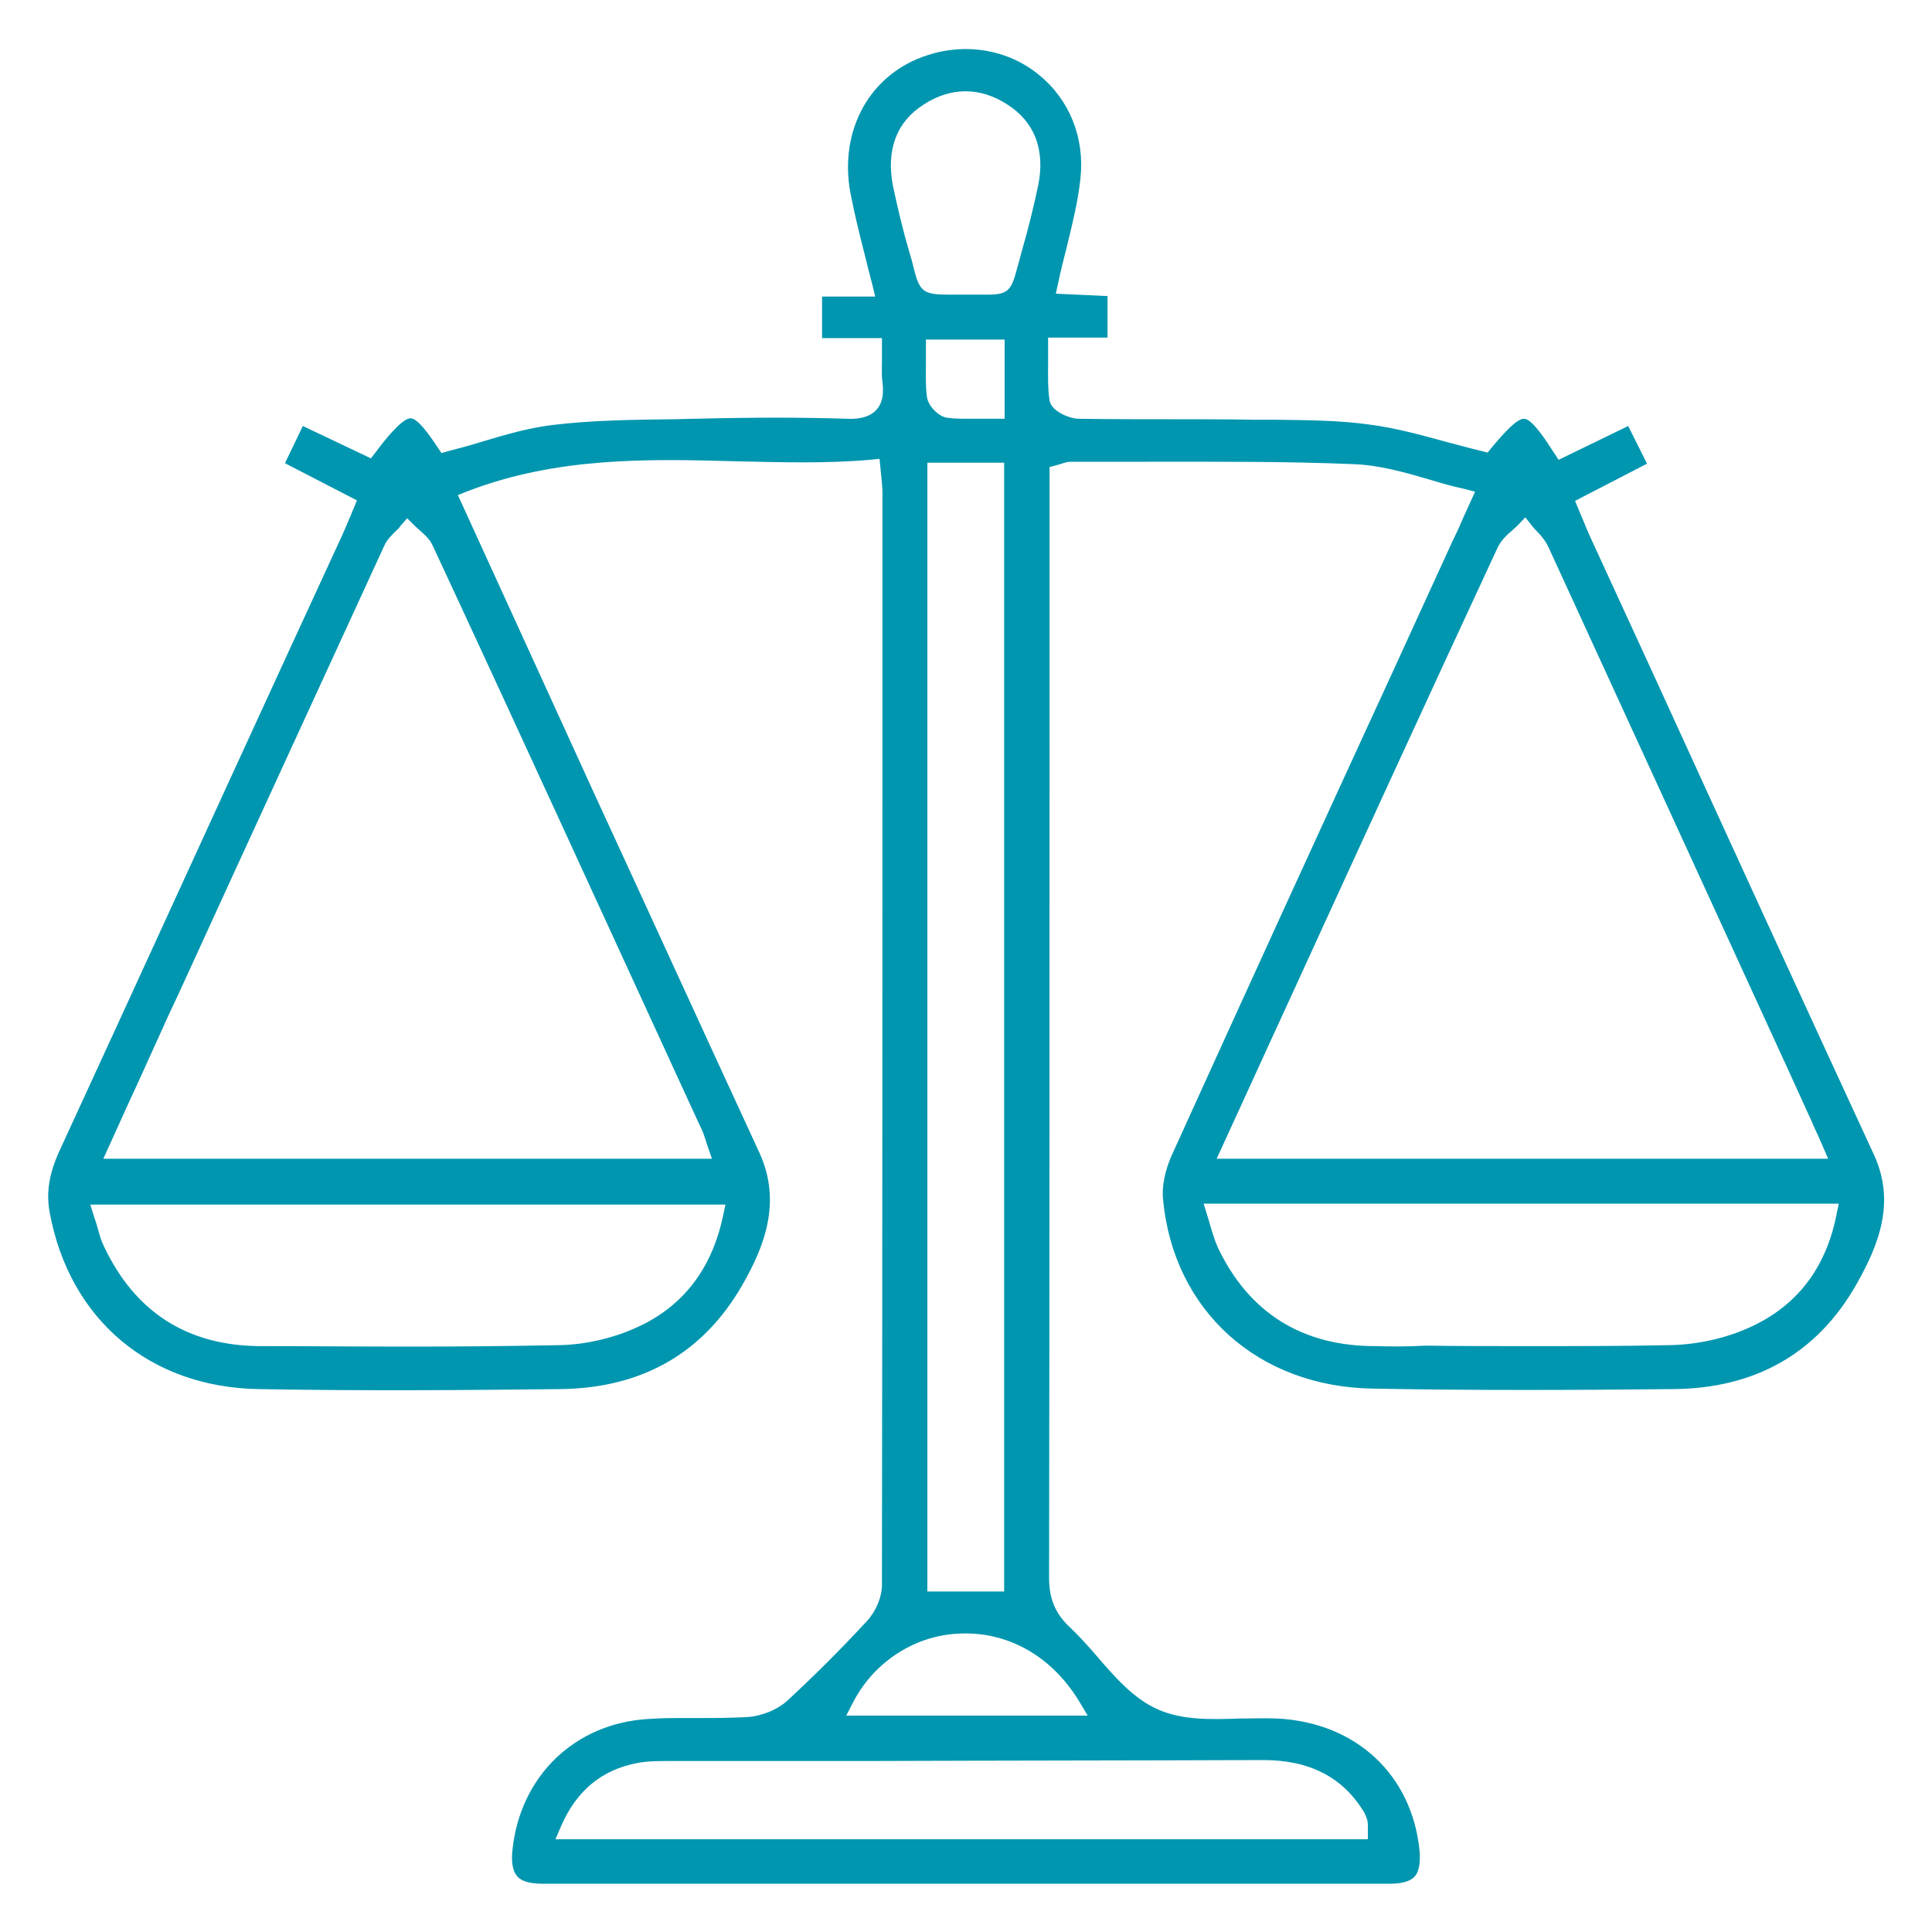 <?xml version="1.0" encoding="UTF-8"?> <!-- Generator: Adobe Illustrator 24.3.0, SVG Export Plug-In . SVG Version: 6.00 Build 0) --> <svg xmlns="http://www.w3.org/2000/svg" xmlns:xlink="http://www.w3.org/1999/xlink" version="1.1" id="Capa_1" x="0px" y="0px" viewBox="0 0 400 400" style="enable-background:new 0 0 400 400;" xml:space="preserve"> <style type="text/css"> .st0{fill:#0096AF;} </style> <g> <path class="st0" d="M346.3,287.6c17.1-0.1,29.9-7.4,38-21.6c4.6-8.1,8.3-17.1,3.6-27.1c-15.2-32.9-30.6-66.5-45.4-98.9l-13.2-28.7 c-0.6-1.3-1.1-2.6-1.7-4c-0.3-0.6-0.5-1.3-0.8-1.9l-0.7-1.7l14.9-7.7l-3.9-7.8l-14.4,7l-1-1.5c-1.4-2.2-4.4-6.9-6.1-7 c-1.5-0.1-4.1,2.8-6.8,6l-0.8,1l-1.2-0.3c-2.5-0.6-5-1.3-7.3-1.9c-5.5-1.5-10.6-2.9-16-3.6c-6.3-0.9-13-0.9-19.4-1 c-1.4,0-2.9,0-4.3,0c-5.8-0.1-11.7-0.1-17.5-0.1c-6.2,0-12.7,0-19-0.1c-1.6,0-5.6-1.4-6-3.8c-0.4-2.6-0.3-5.1-0.3-7.8 c0-1,0-2.1,0-3.2v-2h12.3v-8.6l-10.7-0.5l0.5-2.3c0.5-2.4,1.1-4.8,1.7-7.1c1.2-5,2.4-9.7,2.9-14.5c0.9-8.4-2.3-16.3-8.6-21.4 c-6.3-5.2-15-6.7-23-4.1c-12,3.8-18.5,15.6-16,28.7c0.8,4.1,1.8,8.2,2.9,12.5c0.5,2,1,4.1,1.6,6.3l0.6,2.5h-11V70h12.4v2 c0,0.9,0,1.8,0,2.6c0,1.7-0.1,3.1,0.1,4.5c0.2,1.7,0.3,4.1-1.3,5.8c-1.6,1.7-4.2,1.9-6,1.8c-9.4-0.3-19.4-0.3-31.4,0 c-1.6,0-3.2,0.1-4.8,0.1c-8.2,0.1-16.7,0.2-24.9,1.2c-4.9,0.6-9.7,2-14.7,3.5c-2.2,0.7-4.5,1.3-6.8,1.9l-1.4,0.4l-0.8-1.2 c-2-3-4.2-6-5.6-6c0,0,0,0,0,0c-1.8,0-5.5,4.7-7.2,7l-1,1.3l-14.1-6.7L59,95.9l14.9,7.7l-0.7,1.7c-0.3,0.6-0.5,1.3-0.8,1.9 c-0.5,1.2-1,2.4-1.5,3.5l-11.1,24.1c-15.6,33.9-31.6,69-47.5,103.5c-2.1,4.6-2.8,8.6-2,12.8c4.1,22.1,20.7,36.1,43.2,36.5 c22.2,0.4,44,0.2,62.5,0c16.9-0.2,29.5-7.4,37.6-21.4c4.5-7.8,8.4-17.2,3.6-27.6c-11.5-24.9-23.1-50.3-34.4-74.8 c-4-8.8-8.1-17.7-12.1-26.5c-3.3-7.3-6.7-14.6-10.1-22.1l-5.8-12.7l2-0.8c18.5-7.1,37.3-6.7,55.4-6.2c9.2,0.2,18.7,0.5,27.9-0.3 l2-0.2l0.2,2c0.1,0.8,0.1,1.4,0.2,2c0.1,1.1,0.2,2,0.2,3l0,3.8c0,72.9,0,148.2-0.1,222.3c0,2.5-1.2,5.4-3,7.4 c-5.9,6.4-11.4,11.8-16.7,16.7c-2,1.8-5.2,3.1-8.2,3.3c-3.5,0.2-7.1,0.2-10.5,0.2c-0.8,0-1.6,0-2.3,0c-2.6,0-5.1,0-7.7,0.2 c-15.2,0.9-26.5,11.8-28.1,27.1c-0.3,2.6,0.1,4.5,1,5.5c0.9,1,2.6,1.5,5.1,1.5c56.8,0,115.9,0,175.6,0c2.5,0,4.2-0.5,5.1-1.5 c0.9-1,1.2-2.8,1-5.4c-1.6-15.7-13.2-26.5-29.5-27.3c-2.4-0.1-5,0-7.6,0c-5.9,0.2-12,0.4-17.1-1.9c-5-2.2-8.9-6.7-12.6-11 c-1.8-2.1-3.7-4.2-5.6-6c-3-2.8-4.3-5.9-4.3-10.2c0.1-62,0.1-125,0.1-186l0-44l1.5-0.4c0.4-0.1,0.7-0.2,1-0.3 c0.6-0.2,1.2-0.4,1.9-0.4c0,0,0,0,0,0c5.3,0,10.6,0,15.9,0c14,0,28.5-0.1,42.7,0.5c5.3,0.2,10.6,1.7,15.7,3.2 c2.3,0.7,4.7,1.4,7.1,1.9l2.3,0.6l-2.5,5.5c-0.8,1.9-1.5,3.4-2.2,4.8l-12.4,27.1c-15.1,32.8-30.6,66.7-45.8,100.2 c-1.3,3-2,6.3-1.7,9c2.2,23,19.7,38.8,43.6,39.1C305.3,287.9,326.5,287.8,346.3,287.6z M149.7,251.7c-2.3,11-8.3,18.8-17.8,23.1 c-5,2.3-10.8,3.6-16.1,3.7c-10.3,0.2-20.6,0.3-31,0.3c-10,0-20.3-0.1-31-0.1c-15.1-0.1-25.9-7.1-32.3-20.7 c-0.6-1.2-0.9-2.4-1.3-3.8c-0.2-0.7-0.4-1.4-0.7-2.2l-0.8-2.6h131.5L149.7,251.7z M144,231.1l1.4,3c0.3,0.6,0.4,1.2,0.7,1.9 c0.1,0.4,0.2,0.8,0.4,1.3l0.9,2.6h-126l5.3-11.7c2.8-6,5.4-11.9,8.1-17.8l2.2-4.7c13.9-30.4,28.4-61.9,42.6-92.8 c0.6-1.3,1.6-2.2,2.4-3c0.3-0.3,0.7-0.6,0.9-1l1.4-1.6l1.5,1.5c0.3,0.3,0.7,0.6,1.1,1c1,0.9,2.1,1.8,2.7,3.2 C107.9,152.3,126.2,192.4,144,231.1z M191.3,21.6c5.6-3.6,11.6-3.6,17.2,0c5.7,3.6,8,9.5,6.4,17c-1,4.7-2.1,9.1-3.3,13.2 c-0.4,1.5-0.7,2.7-1,3.7c-1.3,5-2,5.6-7.2,5.5c-1,0-2.2,0-3.7,0l0,0h0c-1.3,0-2.4,0-3.3,0c-5.2,0-6-0.6-7.2-5.4 c-0.2-0.9-0.5-2-0.9-3.3c-1.3-4.4-2.4-9-3.4-13.7C183.4,31.1,185.6,25.2,191.3,21.6z M206,86.7c-1,0-1.9,0-2.8,0 c-0.9,0-1.8,0-2.7,0c-1.5,0-2.9,0-4.3-0.2c-1.9-0.2-4.1-2.5-4.3-4.4c-0.3-2.3-0.2-4.6-0.2-7c0-0.9,0-1.9,0-2.8v-2H208v16.4H206z M207.9,95.8v233.7h-15.9V95.8H207.9z M261.5,364.4C261.5,364.4,261.5,364.4,261.5,364.4c9.6,0,16.4,3.5,20.8,10.6 c0.3,0.5,0.6,1.2,0.8,1.9c0.1,0.5,0.1,1,0.1,1.4c0,0.1,0,0.3,0,0.5v2H115l1.2-2.8c3.2-7.3,8.4-11.6,15.8-13 c2.2-0.4,4.4-0.4,6.4-0.4c13.7,0,27.3,0,41,0C206.3,364.5,234.1,364.5,261.5,364.4z M223.4,352.2l1.8,3h-50l1.5-2.9 c4.4-8.4,13-13.9,22.4-14.1C208.9,337.9,217.8,343,223.4,352.2z M256.3,230.3c2.2-4.8,4.3-9.4,6.4-14l4.5-9.8 c14-30.6,28.5-62.2,42.9-93.2c0.7-1.4,1.8-2.5,2.9-3.4c0.4-0.4,0.8-0.7,1.2-1.1l1.6-1.7l1.4,1.8c0.3,0.4,0.7,0.8,1,1.1 c0.9,0.9,1.8,2,2.4,3.3c16.5,35.9,33.2,72.4,49.4,107.7l5.1,11.2c0.4,1,0.9,2,1.4,3.1l2,4.6H251.9L256.3,230.3z M284.7,278.7 c-15.1,0-26.1-6.9-32.5-20.3c-0.6-1.3-1-2.6-1.5-4.2c-0.2-0.7-0.4-1.5-0.7-2.4l-0.8-2.6h131.5l-0.5,2.4c-2.2,11-8.2,18.8-17.9,23.2 c-5,2.3-11,3.6-16.6,3.7c-9.7,0.2-19.5,0.2-29.3,0.2c-7.2,0-14.3,0-21.3-0.1C291.7,278.8,288.2,278.8,284.7,278.7z"></path> </g> </svg> 